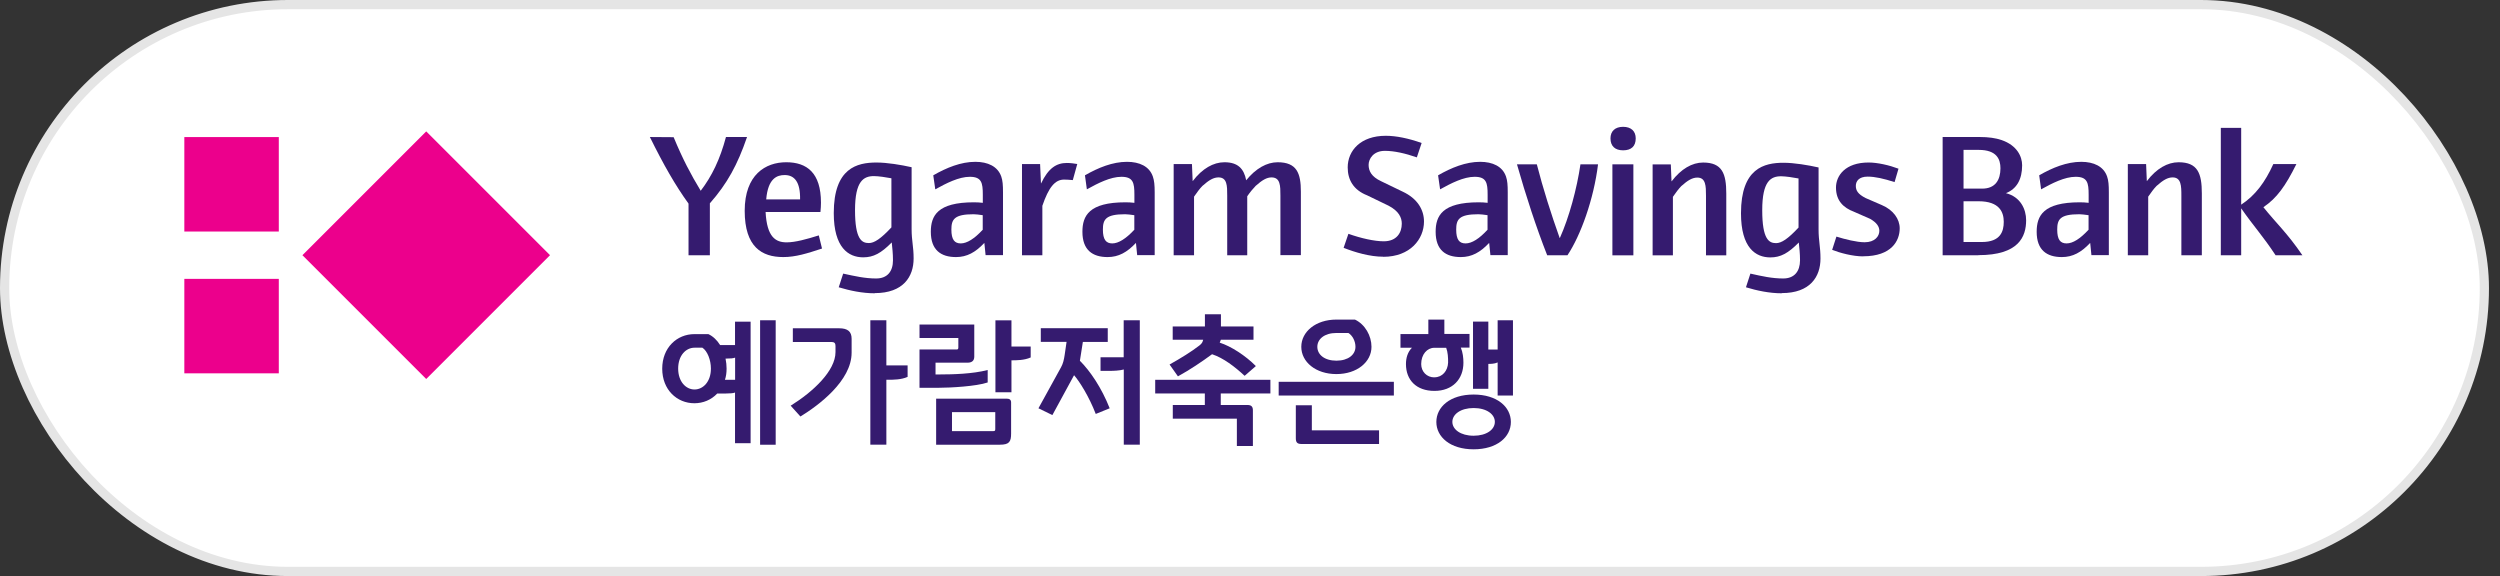 <svg fill="none" height="50" viewBox="0 0 217 50" width="217" xmlns="http://www.w3.org/2000/svg" xmlns:xlink="http://www.w3.org/1999/xlink"><rect x="0" y="0" width="217" height="50" fill="#333333" stroke="none"/><clipPath id="a"><path d="m16 11h183.848v28h-183.848z"/></clipPath><rect fill="#fff" height="49.2" rx="24.6" width="215.242" x=".4" y=".4"/><rect height="49.2" rx="24.6" stroke="#e5e5e5" stroke-width=".8" width="215.242" x=".4" y=".4"/><g clip-path="url(#a)"><g fill="#351b6f"><path d="m61.616 17.658v4.497h-1.852v-4.481c-1.141-1.579-2.154-3.348-3.355-5.781l2.063.015c.786 1.897 1.474 3.204 2.343 4.64h.015c.952-1.247 1.663-2.698 2.184-4.655h1.829c-.831 2.418-1.708 4.028-3.235 5.766"/><path d="m67.98 22.313c-1.844 0-3.34-.869-3.34-4.013 0-3.144 1.814-4.217 3.605-4.217s3.015.914 3.015 3.507c0 .287-.015.476-.045.809h-4.761c.113 2.192.877 2.638 1.829 2.638.741 0 1.731-.272 2.789-.605l.28 1.141c-1.292.423-2.282.741-3.371.741zm.129-7.119c-.665 0-1.451.287-1.602 2.116h2.94c.03-1.519-.491-2.116-1.338-2.116z"/><path d="m75.93 25.457c-1.096 0-2.169-.234-3.129-.521l.386-1.187c1.013.219 1.882.423 2.864.423s1.459-.627 1.459-1.579c0-.62-.06-1.058-.106-1.549-.922.93-1.579 1.292-2.479 1.292-1.277 0-2.554-.839-2.554-3.839 0-3.915 2.018-4.391 3.711-4.391.922 0 2.139.204 3.046.408v5.381c0 1.028.174 1.481.174 2.547 0 1.564-.892 3-3.371 3m1.443-9.968c-.416-.083-1.141-.189-1.511-.189-.892 0-1.647.408-1.647 2.955 0 2.547.589 2.857 1.202 2.857.461 0 1.028-.363 1.957-1.36z"/><path d="m85.55 22.155-.106-1.058h-.015c-.756.801-1.496 1.217-2.449 1.217-1.307 0-2.184-.612-2.184-2.192 0-1.391.567-2.562 3.741-2.562.265 0 .521.015.771.045v-.71c0-1.028-.106-1.549-1.126-1.549-.952 0-2.033.552-3 1.088l-.174-1.217c1.156-.665 2.403-1.171 3.65-1.171 1.081 0 1.942.393 2.252 1.277.121.348.151.741.151 1.375v5.449h-1.512zm-.242-3.476c-.31-.045-.612-.083-.801-.083-1.678 0-1.927.446-1.927 1.33s.28 1.202.816 1.202 1.187-.408 1.905-1.187v-1.262z"/><path d="m93.13 15.633c-.31-.03-.552-.045-.771-.045-.786 0-1.338.68-1.882 2.275v4.293h-1.768v-7.913h1.572l.075 1.67h.015c.62-1.307 1.323-1.768 2.229-1.768.31 0 .65.045.907.091l-.385 1.391z"/><path d="m98.708 22.155-.106-1.058h-.015c-.756.801-1.496 1.217-2.449 1.217-1.307 0-2.184-.612-2.184-2.192 0-1.391.567-2.562 3.741-2.562.265 0 .521.015.771.045v-.71c0-1.028-.106-1.549-1.126-1.549-.952 0-2.033.552-3 1.088l-.166-1.217c1.156-.665 2.403-1.171 3.65-1.171 1.081 0 1.942.393 2.244 1.277.121.348.159.741.159 1.375v5.449h-1.512zm-.249-3.476c-.31-.045-.612-.083-.801-.083-1.678 0-1.927.446-1.927 1.33s.28 1.202.816 1.202c.536 0 1.187-.408 1.912-1.187z"/><path d="m111.14 22.155v-5.177c0-.839 0-1.579-.771-1.579-.416 0-.816.234-1.383.741-.212.219-.491.552-.726.899v5.116h-1.738v-5.177c0-.839 0-1.579-.756-1.579-.43 0-.831.234-1.398.741-.234.234-.491.59-.725.93v5.086h-1.769v-7.913h1.587l.061 1.466h.015c.816-1.073 1.783-1.625 2.743-1.625 1.187 0 1.693.574 1.89 1.564.831-1.028 1.791-1.564 2.728-1.564 1.662 0 2.018.945 2.018 2.554v5.509h-1.769z"/><path d="m171.727 22.155h-3.106v-10.263h3.204c.771 0 1.413.091 1.912.265 1.338.461 1.784 1.421 1.784 2.192 0 1.202-.461 2.048-1.406 2.418 1.262.317 1.753 1.391 1.753 2.35 0 1.436-.65 3.03-4.141 3.03m.015-9.137h-1.307v3.363h1.617c1.156 0 1.587-.771 1.587-1.768 0-.771-.31-1.595-1.889-1.595m-.008 4.459h-1.307v3.537h1.587c1.632 0 1.904-.93 1.904-1.753 0-.824-.355-1.784-2.184-1.784z"/><path d="m181.536 22.155-.106-1.058h-.015c-.755.801-1.496 1.217-2.448 1.217-1.308 0-2.184-.612-2.184-2.192 0-1.391.567-2.562 3.741-2.562.264 0 .521.015.77.045v-.71c0-1.028-.105-1.549-1.126-1.549-.952 0-2.033.552-3 1.088l-.166-1.217c1.149-.665 2.403-1.171 3.65-1.171 1.081 0 1.942.393 2.245 1.277.121.348.151.741.151 1.375v5.449h-1.504zm-.249-3.476c-.31-.045-.62-.083-.801-.083-1.678 0-1.92.446-1.92 1.33s.272 1.202.816 1.202c.545 0 1.179-.408 1.905-1.187z"/><path d="m129.368 22.155-.106-1.058h-.015c-.756.801-1.496 1.217-2.449 1.217-1.315 0-2.184-.612-2.184-2.192 0-1.391.567-2.562 3.741-2.562.265 0 .522.015.771.045v-.71c0-1.028-.106-1.549-1.126-1.549-.952 0-2.033.552-3 1.088l-.174-1.217c1.156-.665 2.403-1.171 3.65-1.171 1.081 0 1.942.393 2.245 1.277.121.348.151.741.151 1.375v5.449h-1.512zm-.242-3.476c-.31-.045-.612-.083-.801-.083-1.678 0-1.927.446-1.927 1.33s.272 1.202.816 1.202 1.186-.408 1.904-1.187v-1.262z"/><path d="m189.343 22.155v-5.177c0-.839-.015-1.579-.756-1.579-.43 0-.831.234-1.398.741-.234.234-.491.59-.725.93v5.086h-1.769v-7.913h1.587l.061 1.466h.015c.816-1.073 1.783-1.625 2.743-1.625 1.663 0 2.018.967 2.018 2.706v5.366h-1.768z"/><path d="m197.52 22.155c-1.096-1.67-1.889-2.494-2.985-4.073v4.073h-1.768v-11.056h1.768v6.666c1.232-.809 2.078-1.957 2.789-3.522h2.002c-.944 1.897-1.692 2.955-2.864 3.741 1.096 1.375 2.063 2.229 3.386 4.172h-2.32z"/><path d="m148.08 22.162v-5.169c0-.839-.015-1.579-.748-1.579-.431 0-.832.234-1.398.741-.227.234-.492.582-.726.93v5.079h-1.761v-7.897h1.58l.06 1.466h.015c.817-1.073 1.776-1.625 2.729-1.625 1.655 0 2.01.96 2.01 2.698v5.358z"/><path d="m156.106 15.489c-.416-.083-1.141-.189-1.504-.189-.892 0-1.64.408-1.64 2.947 0 2.539.589 2.857 1.202 2.857.461 0 1.027-.363 1.949-1.353v-4.262zm-1.444 9.968c-1.088 0-2.169-.234-3.113-.521l.385-1.187c1.013.227 1.874.423 2.849.423s1.459-.627 1.459-1.579c0-.612-.061-1.058-.106-1.542-.922.93-1.579 1.292-2.471 1.292-1.277 0-2.547-.831-2.547-3.832 0-3.907 2.01-4.383 3.695-4.383.922 0 2.132.204 3.039.408v5.373c0 1.028.166 1.481.166 2.539 0 1.564-.892 2.993-3.356 2.993"/><path d="m120.065 22.283c-1.164 0-2.441-.378-3.439-.771l.416-1.217c1.103.393 2.267.65 3.068.65 1.119 0 1.565-.741 1.565-1.534 0-.521-.25-1.088-1.149-1.557l-1.859-.899c-1.194-.469-1.686-1.353-1.686-2.426 0-1.451 1.119-2.743 3.303-2.743.892 0 1.98.219 3.114.627l-.416 1.247c-.998-.348-1.965-.567-2.774-.567-.997 0-1.413.695-1.413 1.217s.242 1.028 1.088 1.421l1.86.899c1.307.605 1.859 1.595 1.859 2.6 0 1.519-1.194 3.061-3.53 3.061"/><path d="m139.956 14.265h1.821v7.897h-1.821zm.929-1.217c-.695 0-1.095-.363-1.095-1.035 0-.627.4-1.005 1.095-1.005.696 0 1.096.378 1.096 1.005 0 .68-.385 1.035-1.096 1.035z"/><path d="m136.049 22.155h-1.754c-.944-2.396-1.859-5.199-2.622-7.89h1.723c.529 2.071 1.254 4.353 1.98 6.386h.023c.793-1.768 1.473-4.255 1.783-6.386h1.527c-.371 3.023-1.504 6.167-2.653 7.89"/><path d="m161.721 22.253c-.907 0-2.025-.302-2.69-.567l.37-1.149c.756.234 1.768.491 2.448.491.892 0 1.278-.521 1.278-.99 0-.363-.22-.71-.801-1.043l-1.414-.62c-.876-.333-1.549-.93-1.549-2.093 0-1.043.816-2.176 2.826-2.176.786 0 1.799.234 2.6.537l-.34 1.164c-.937-.302-1.693-.476-2.335-.476-.771 0-1.028.408-1.028.801 0 .393.166.71.847 1.058l1.413.612c.997.423 1.549 1.217 1.549 2.018 0 1.073-.703 2.426-3.167 2.426"/></g><path d="m36.995 11.405-10.746 10.746 10.746 10.746 10.746-10.746z" fill="#ec008c"/><path d="m24.2 11.899h-8.2v8.2h8.2z" fill="#ec008c"/><path d="m24.2 24.203h-8.2v8.2h8.2z" fill="#ec008c"/><path d="m60.279 29.002h1.209c.408.189.756.529 1.02.952h1.292v-2.033h1.353v10.55h-1.353v-4.398c-.151.06-.423.083-.786.083h-.756c-.521.552-1.224.846-1.988.846-1.504 0-2.789-1.164-2.789-3 0-1.836 1.285-3 2.789-3zm0 4.806c.756 0 1.428-.68 1.428-1.814 0-.741-.302-1.527-.741-1.814h-.68c-.756 0-1.421.68-1.421 1.814s.673 1.814 1.421 1.814zm2.698-2.683c.06.295.091.59.091.869 0 .363-.045.68-.144.975h.884v-1.927c-.144.06-.401.083-.763.083zm3-3.325h1.353v10.8h-1.353z" fill="#351b6f"/><path d="m68.819 28.495h4.021c.756 0 1.081.295 1.081.914v1.202c0 2.449-2.879 4.587-4.444 5.54l-.847-.937c1.972-1.224 3.892-3.038 3.892-4.655v-.521c0-.249-.091-.355-.363-.355h-3.34zm8.117-.695v3.915h1.844v.998c-.552.249-1.232.249-1.67.249h-.174v5.638h-1.391v-10.8z" fill="#351b6f"/><path d="m79.814 29.327v-1.156h4.753v2.789c0 .34-.197.521-.589.521h-2.774v1.02h.408c1.103 0 2.811-.045 4.119-.385v1.081c-.99.34-3.257.461-4.21.461h-1.708v-3.325h3.25c.083 0 .121-.06.121-.166v-.831h-3.363zm7.565 5.275c.257 0 .385.106.385.333v2.69c0 .71-.151.975-.975.975h-5.532v-3.998h6.114zm-4.739 2.819h3.575c.144 0 .174-.038.174-.181v-1.466h-3.756v1.647zm5.154-9.621v2.282h1.67v.945c-.552.249-1.232.249-1.67.249v2.774h-1.391v-6.242h1.391z" fill="#351b6f"/><path d="m96.146 29.682h-2.154l-.257 1.632c.892.892 1.882 2.343 2.585 4.126l-1.209.491c-.567-1.481-1.413-2.834-1.882-3.363-.612 1.126-1.27 2.328-1.882 3.461l-1.209-.59 1.965-3.567c.174-.317.249-.65.31-1.058l.166-1.141h-2.237v-1.187h5.812v1.187zm2.789-1.882v10.8h-1.391v-6.529c-.385.106-.892.121-1.262.121h-.756v-1.179h2.01v-3.212h1.391z" fill="#351b6f"/><path d="m101.806 35.153h2.774v-.998h-4.308v-1.187h9.999v1.187h-4.308v.998h2.32c.363 0 .469.174.469.469v3.091h-1.391v-2.373h-5.562v-1.187zm4.157-5.645-.091.234c.99.317 2.237 1.126 3.137 2.033l-.975.846c-.847-.786-1.837-1.549-2.827-1.874-.892.657-1.927 1.353-2.962 1.92l-.726-1.028c.99-.552 1.897-1.119 2.555-1.625.143-.106.272-.234.317-.378l.045-.144h-2.645v-1.156h2.796v-1.058h1.391v1.058h2.826v1.156h-2.834z" fill="#351b6f"/><path d="m120.987 33.143v1.187h-9.998v-1.187zm-8.003 5.396c-.378 0-.507-.129-.507-.506v-2.857h1.391v2.176h5.834v1.187zm3.015-10.799h1.61c.884.416 1.436 1.413 1.436 2.365 0 1.307-1.247 2.365-3.046 2.365s-3.046-1.058-3.046-2.365 1.247-2.365 3.046-2.365zm0 3.567c1.035 0 1.655-.529 1.655-1.202 0-.484-.249-.975-.612-1.202h-1.043c-1.035 0-1.655.529-1.655 1.202s.62 1.202 1.655 1.202z" fill="#351b6f"/><path d="m123.98 28.986v-1.247h1.39v1.247h2.184v1.187h-.755c.173.408.226.892.226 1.308 0 1.421-.937 2.449-2.516 2.449-1.58 0-2.472-.952-2.472-2.328 0-.529.144-1.043.522-1.421h-.998v-1.187h2.426zm.529 3.764c.695 0 1.156-.567 1.186-1.27.008-.408-.023-.93-.166-1.292h-1.028c-.62 0-1.141.567-1.141 1.413 0 .657.484 1.156 1.141 1.156zm3.4 1.496c2.033 0 3.235 1.073 3.235 2.381s-1.202 2.373-3.235 2.373c-2.032 0-3.234-1.073-3.234-2.373s1.186-2.381 3.234-2.381zm0 3.575c1.127 0 1.844-.537 1.844-1.202 0-.665-.717-1.202-1.844-1.202-1.126 0-1.844.544-1.844 1.202 0 .657.718 1.202 1.844 1.202zm-.052-9.908h1.33v2.426h.808v-2.539h1.33v6.53h-1.33v-2.872c-.272.129-.635.129-.808.129v2.161h-1.33z" fill="#351b6f"/></g></svg>